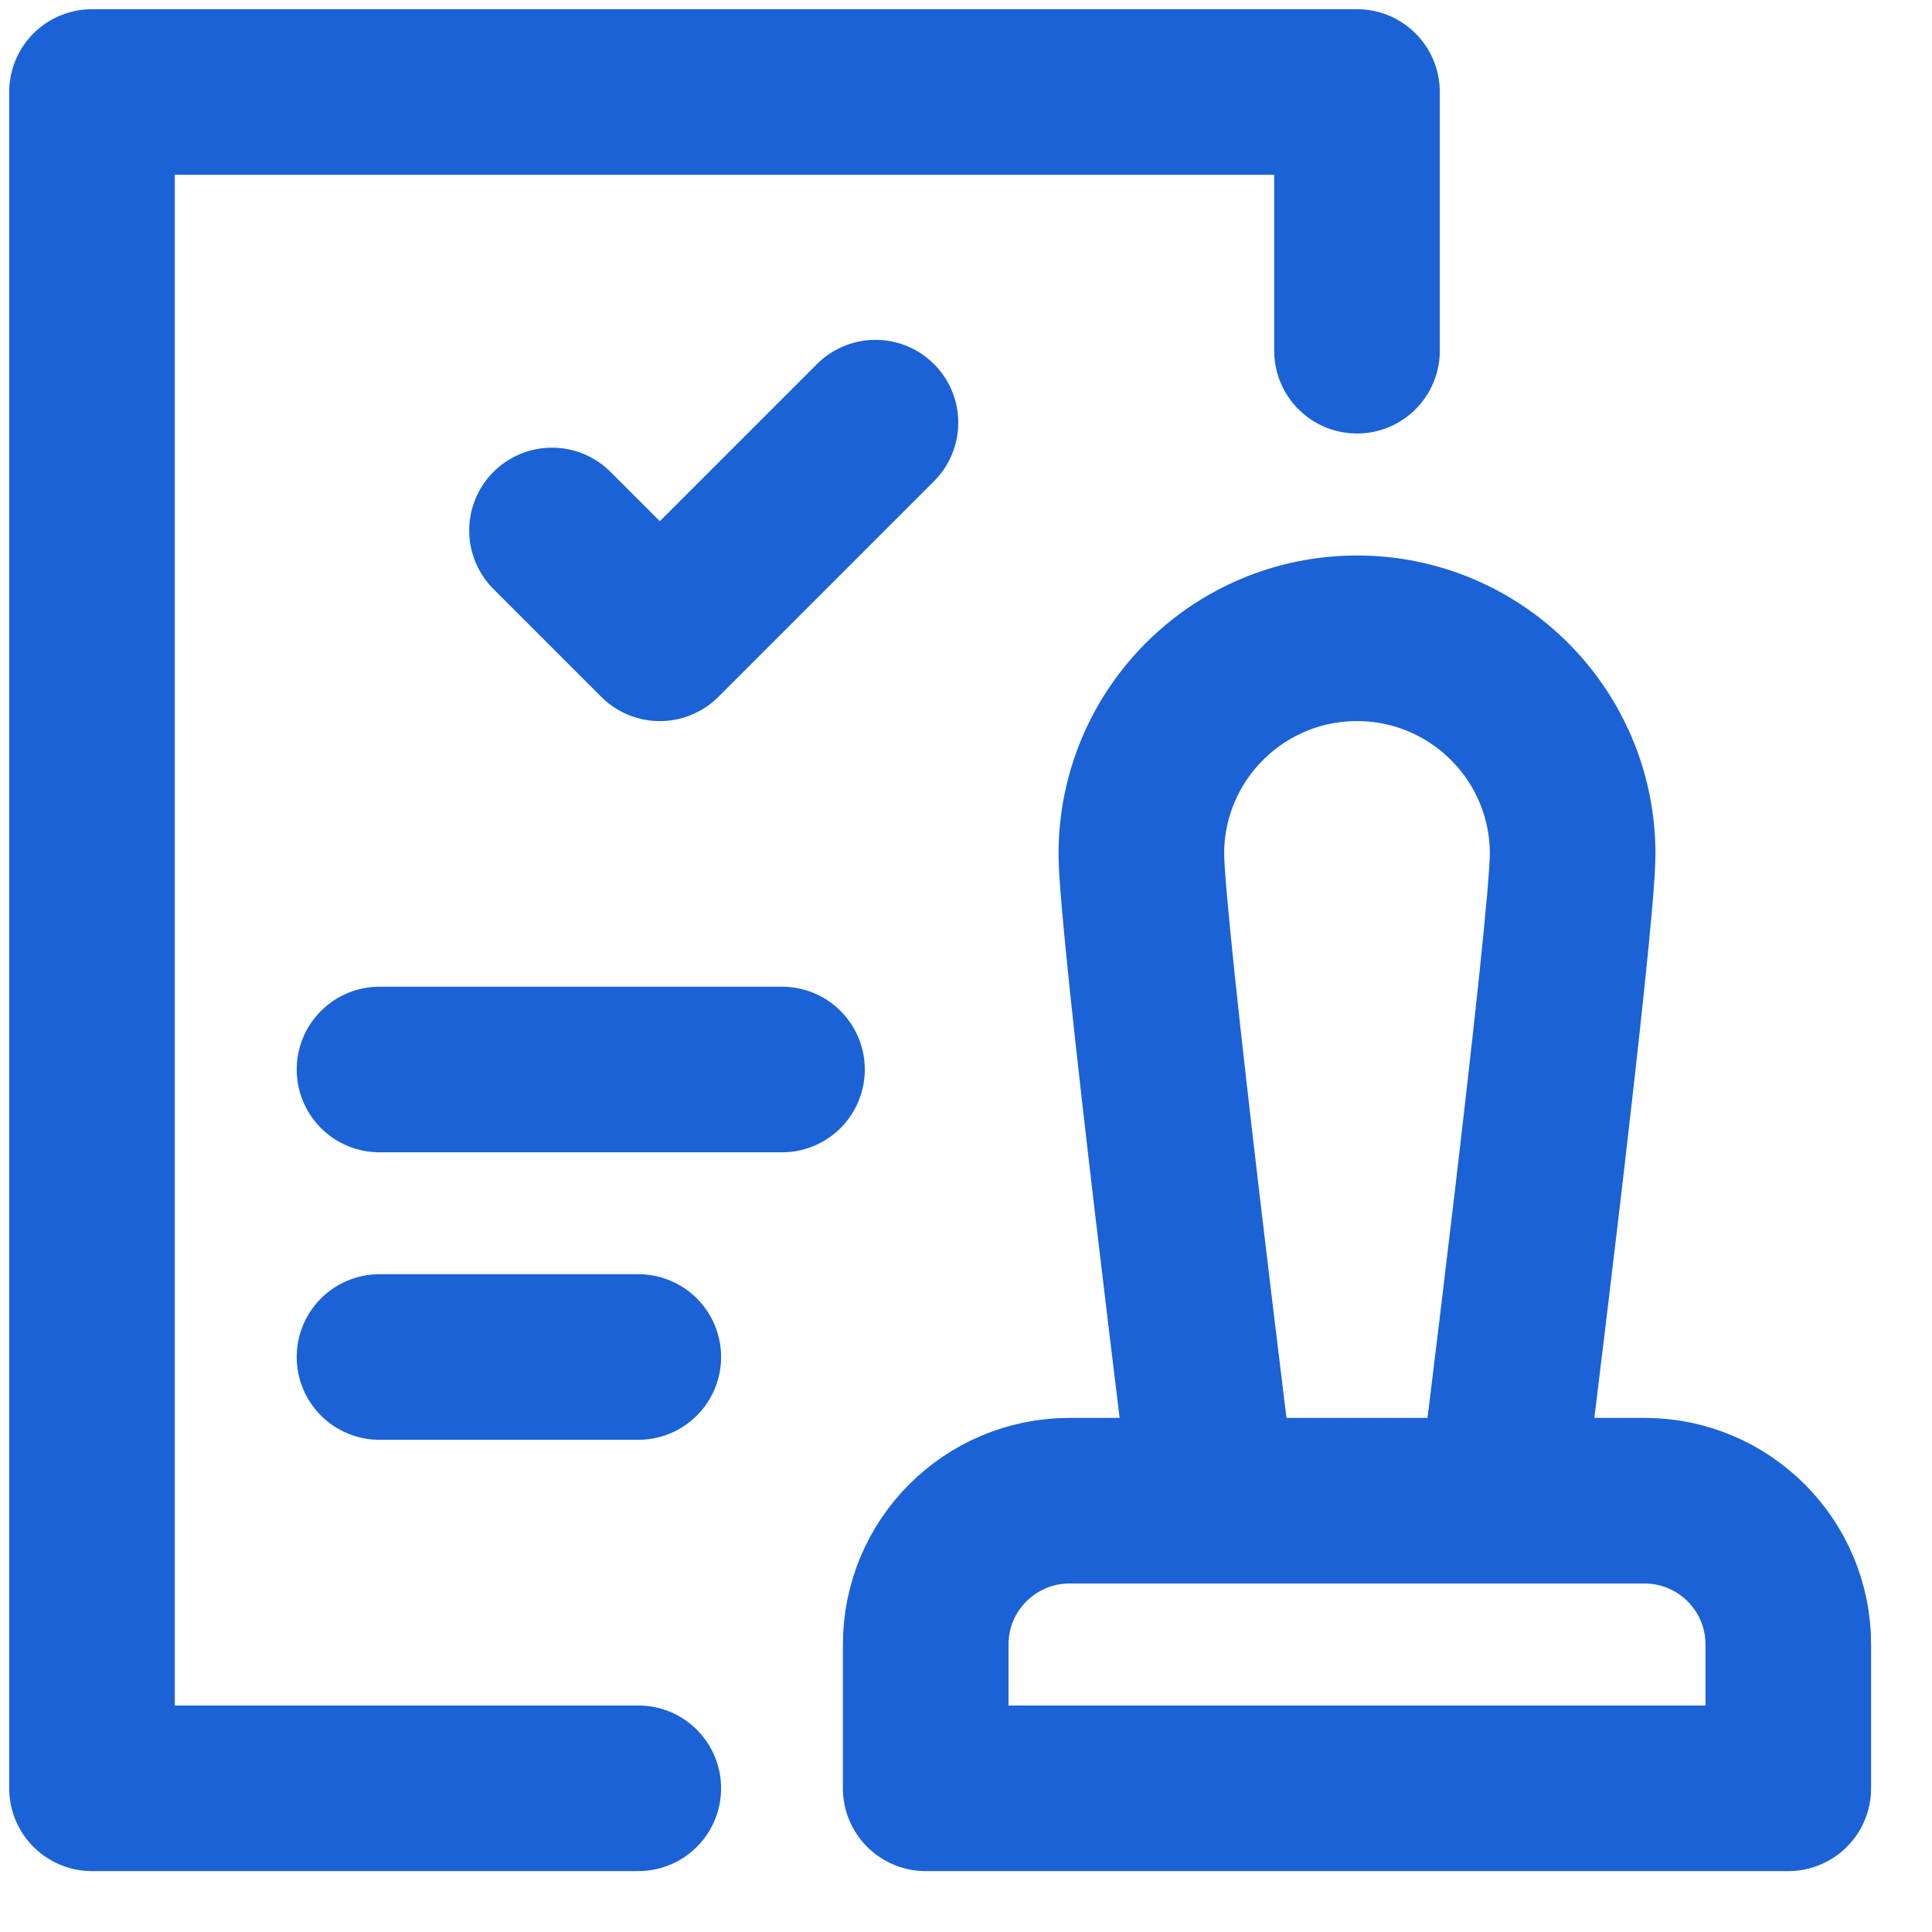 <svg width="21" height="21" viewBox="0 0 21 21" fill="none" xmlns="http://www.w3.org/2000/svg">
<path d="M10.062 19.438V17.875C10.062 17.012 10.762 16.312 11.625 16.312H17.875C18.738 16.312 19.438 17.012 19.438 17.875V19.438H10.062Z" stroke="#1A62D6" stroke-width="1.8" stroke-miterlimit="10" stroke-linecap="round" stroke-linejoin="round"/>
<path d="M14.75 3.812V1H1V19.438H6.938" stroke="#1A62D6" stroke-width="1.8" stroke-miterlimit="10" stroke-linecap="round" stroke-linejoin="round"/>
<path d="M6 5.766L7.172 6.938L9.516 4.594" stroke="#1A62D6" stroke-width="1.8" stroke-miterlimit="10" stroke-linecap="round" stroke-linejoin="round"/>
<path d="M4.125 11.625H8.5" stroke="#1A62D6" stroke-width="1.8" stroke-miterlimit="10" stroke-linecap="round" stroke-linejoin="round"/>
<path d="M4.125 14.75H6.938" stroke="#1A62D6" stroke-width="1.8" stroke-miterlimit="10" stroke-linecap="round" stroke-linejoin="round"/>
<path d="M13.188 16.312C13.188 16.312 12.406 10.065 12.406 9.281C12.406 7.987 13.456 6.938 14.75 6.938C16.044 6.938 17.094 7.987 17.094 9.281C17.094 10.065 16.312 16.312 16.312 16.312" stroke="#1A62D6" stroke-width="1.8" stroke-miterlimit="10" stroke-linecap="round" stroke-linejoin="round"/>
</svg>
